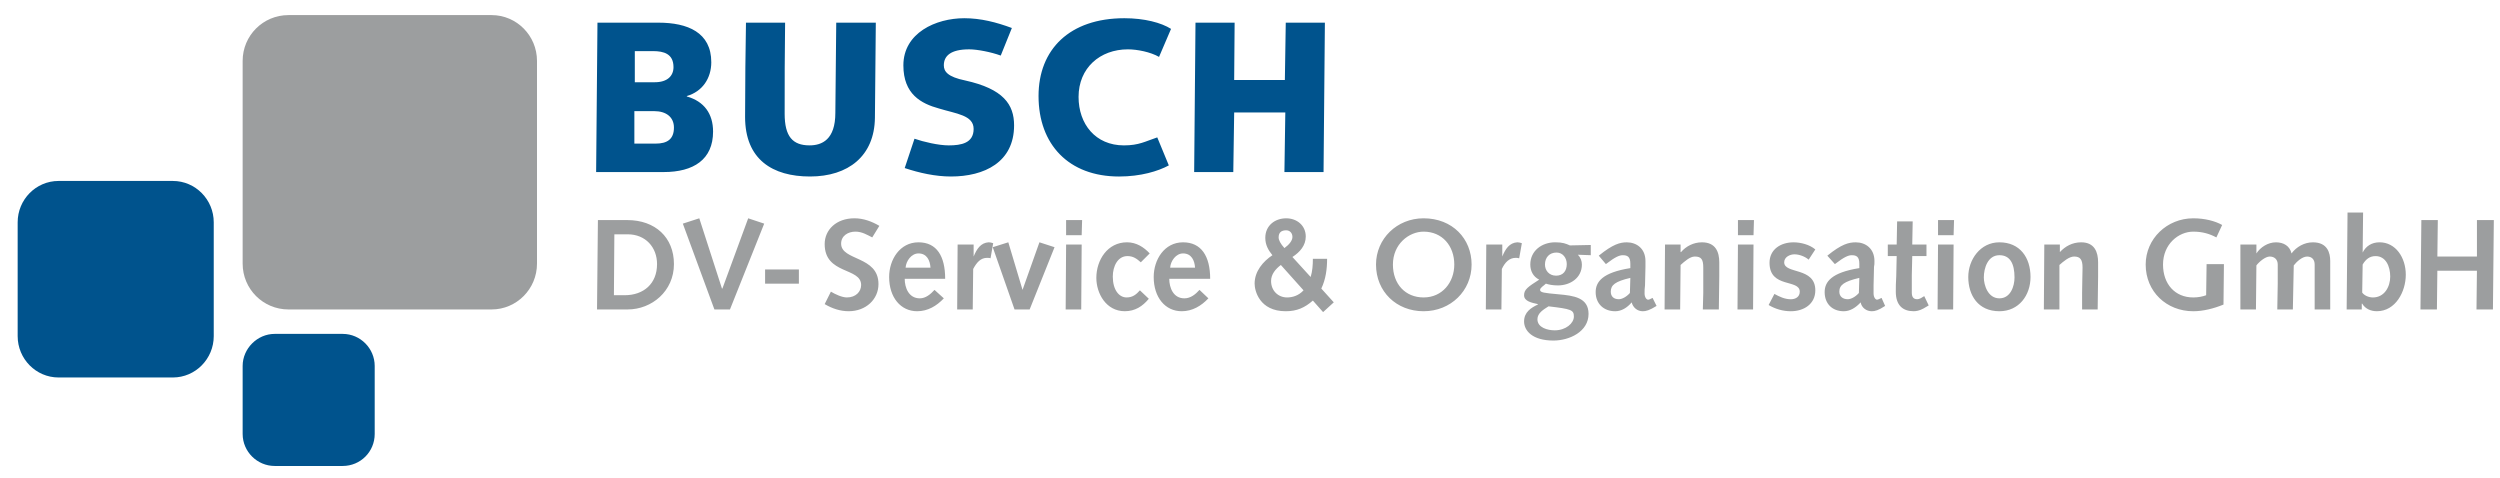 <?xml version="1.0" encoding="utf-8"?>
<!-- Generator: Adobe Illustrator 14.0.0, SVG Export Plug-In . SVG Version: 6.00 Build 43363)  -->
<!DOCTYPE svg PUBLIC "-//W3C//DTD SVG 1.1//EN" "http://www.w3.org/Graphics/SVG/1.1/DTD/svg11.dtd">
<svg version="1.1" id="Ebene_1" xmlns="http://www.w3.org/2000/svg" xmlns:xlink="http://www.w3.org/1999/xlink" x="0px" y="0px"
	 width="404.828px" height="77.453px" viewBox="0 0 404.828 77.453" enable-background="new 0 0 404.828 77.453"
	 xml:space="preserve">
<g>
	<path fill="#00538D" d="M9.484,29.302h18.504c3.672,0,6.624,3.024,6.624,6.696V54.43c0,3.672-2.952,6.696-6.624,6.696H9.484
		c-3.672,0-6.624-3.024-6.624-6.696V35.998C2.86,32.326,5.812,29.302,9.484,29.302L9.484,29.302z M44.476,54.068h11.016
		c2.88,0,5.184,2.377,5.184,5.186V70.27c0,2.881-2.304,5.185-5.184,5.185H44.476c-2.808,0-5.184-2.304-5.184-5.185V59.254
		C39.292,56.445,41.668,54.068,44.476,54.068L44.476,54.068z M96.532,27.861h10.944c4.824,0,7.992-2.016,7.992-6.552
		c0-2.88-1.44-4.896-4.248-5.688V15.55c2.52-0.72,3.96-2.88,3.96-5.472c0-4.824-3.816-6.408-8.568-6.408h-9.864L96.532,27.861
		L96.532,27.861z M193.372,27.861h6.336l0.144-9.648h8.28l-0.145,9.648h6.336l0.217-24.192h-6.336l-0.145,9.288h-8.208l0.072-9.288
		h-6.336L193.372,27.861L193.372,27.861z M189.628,4.678c-1.584-1.008-4.32-1.728-7.56-1.728c-8.856,0-13.896,5.04-13.896,12.6
		c0,7.848,4.896,13.032,13.032,13.032c3.528,0,6.336-0.864,8.064-1.8l-1.872-4.536c-1.944,0.648-2.952,1.296-5.4,1.296
		c-4.608,0-7.344-3.456-7.344-7.848c0-4.68,3.456-7.704,7.992-7.704c1.512,0,3.672,0.432,5.04,1.224L189.628,4.678L189.628,4.678z
		 M146.5,27.213c2.376,0.792,4.968,1.368,7.488,1.368c5.4,0,10.224-2.304,10.224-8.28c0-3.384-1.728-5.904-7.92-7.272
		c-2.808-0.576-3.456-1.44-3.456-2.448c0-1.512,1.08-2.592,4.104-2.592c1.296,0,3.528,0.432,5.112,1.008l1.8-4.464
		c-2.52-0.936-5.04-1.584-7.704-1.584c-4.608,0-9.864,2.376-9.864,7.632c0,4.68,2.88,6.192,5.76,6.984
		c2.808,0.864,5.616,1.08,5.616,3.312c0,2.304-2.016,2.664-4.032,2.664c-1.656,0-4.104-0.576-5.544-1.08L146.5,27.213L146.5,27.213z
		 M120.796,3.669c-0.072,4.752-0.144,9.504-0.144,15.264c0,6.912,4.464,9.648,10.512,9.648c6.192,0,10.44-3.312,10.512-9.504
		l0.144-15.408h-6.408l-0.144,14.616c0,4.32-2.16,5.256-4.176,5.256c-2.736,0-4.032-1.44-4.032-5.112c0-4.896,0-9.864,0.072-14.76
		H120.796L120.796,3.669z M102.724,17.998h3.24c1.872,0,3.168,0.936,3.168,2.664c0,1.872-1.08,2.592-2.952,2.592h-3.456V17.998
		L102.724,17.998z M102.796,8.277h2.952c1.728,0,3.312,0.432,3.312,2.592c0,1.44-1.008,2.448-3.024,2.448h-3.24V8.277L102.796,8.277
		z"/>
	<path fill="#9C9E9F" d="M99.412,47.807l0.072-9.865h2.16c2.88,0,4.752,2.087,4.752,4.824c0,3.168-2.16,5.041-5.256,5.041H99.412
		L99.412,47.807z M115.684,50.109h2.52l5.544-13.896l-2.592-0.864l-4.176,11.375h-0.072l-3.672-11.375l-2.664,0.864L115.684,50.109
		L115.684,50.109z M123.892,45.934h5.472V43.63h-5.472V45.934L123.892,45.934z M133.54,49.245c1.224,0.721,2.52,1.151,3.888,1.151
		c2.808,0,4.824-1.943,4.824-4.392c0-4.608-6.048-3.743-6.048-6.553c0-1.295,1.152-1.943,2.304-1.943
		c1.08,0,1.872,0.504,2.736,0.936l1.152-1.872c-1.224-0.72-2.592-1.224-4.032-1.224c-2.952,0-4.824,1.872-4.824,4.176
		c0,4.968,5.904,3.744,5.904,6.623c0,1.08-0.864,2.018-2.304,2.018c-0.792,0-1.872-0.505-2.592-0.938L133.54,49.245L133.54,49.245z
		 M146.644,43.342c0.072-1.08,0.936-2.305,2.088-2.305c1.368,0,1.872,1.152,1.944,2.305H146.644L146.644,43.342z M153.052,45.143
		c0-3.672-1.368-5.904-4.32-5.904c-3.024,0-4.752,2.809-4.752,5.615c0,3.313,1.872,5.545,4.536,5.545
		c1.728,0,3.168-0.864,4.32-2.088l-1.512-1.369c-0.648,0.721-1.44,1.369-2.376,1.369c-1.8,0-2.448-1.729-2.448-3.168H153.052
		L153.052,45.143z M154.996,50.109h2.52l0.072-6.553c0.576-1.08,1.224-1.8,2.232-1.8c0.216,0,0.432,0,0.576,0.072l0.432-2.448
		c-0.216-0.072-0.504-0.145-0.72-0.145c-1.296,0.072-1.944,1.08-2.448,2.304v-0.069v-1.873h-2.592L154.996,50.109L154.996,50.109z
		 M164.284,50.109h2.448l4.032-10.08l-2.448-0.793l-2.736,7.705l-2.304-7.705l-2.52,0.793L164.284,50.109L164.284,50.109z
		 M172.636,38.085h2.52l0.072-2.448h-2.592V38.085L172.636,38.085z M172.564,50.109h2.52l0.072-10.512h-2.52L172.564,50.109
		L172.564,50.109z M184.588,47.014c-0.576,0.647-1.152,1.152-2.16,1.152c-1.224,0-2.232-1.225-2.232-3.385
		c0-1.655,0.792-3.313,2.376-3.313c0.936,0,1.512,0.432,2.16,1.008l1.44-1.439c-0.936-1.008-2.16-1.801-3.672-1.801
		c-3.168,0-4.968,2.881-4.968,5.762c0,2.52,1.584,5.398,4.608,5.398c1.656,0,2.88-0.791,3.888-2.016L184.588,47.014L184.588,47.014z
		 M189.484,43.342c0.072-1.08,0.936-2.305,2.088-2.305c1.368,0,1.872,1.152,1.944,2.305H189.484L189.484,43.342z M195.964,45.143
		c0-3.672-1.44-5.904-4.392-5.904c-3.024,0-4.752,2.809-4.752,5.615c0,3.313,1.872,5.545,4.536,5.545
		c1.728,0,3.168-0.864,4.32-2.088l-1.44-1.369c-0.648,0.721-1.44,1.369-2.448,1.369c-1.8,0-2.448-1.729-2.448-3.168H195.964
		L195.964,45.143z M208.276,37.293c0.576,0,1.009,0.432,1.009,1.08c0,0.576-0.505,1.225-1.297,1.8
		c-0.648-0.721-0.938-1.296-0.938-1.729C207.052,37.653,207.484,37.293,208.276,37.293L208.276,37.293z M211.083,47.014
		c-0.791,0.864-1.799,1.152-2.664,1.152c-1.438,0-2.592-1.08-2.592-2.664c0-1.08,0.721-1.943,1.584-2.593L211.083,47.014
		L211.083,47.014z M214.251,50.541l1.729-1.583l-2.017-2.231c0.72-1.513,0.937-3.168,0.937-4.824h-2.305
		c0,1.008-0.071,2.017-0.359,2.951l-2.952-3.24c1.225-0.791,2.16-1.871,2.16-3.311c0-1.8-1.439-2.952-3.168-2.952
		c-1.8,0-3.385,1.152-3.385,3.168c0,1.152,0.505,2.016,1.152,2.808c-1.512,1.009-2.881,2.593-2.881,4.607
		c0,1.152,0.793,4.465,5.041,4.465c1.799,0,3.096-0.576,4.392-1.729L214.251,50.541L214.251,50.541z M222.82,42.838
		c0,4.393,3.313,7.561,7.704,7.561s7.774-3.313,7.774-7.561c0-4.176-3.096-7.488-7.774-7.488
		C226.205,35.35,222.82,38.662,222.82,42.838L222.82,42.838z M225.556,42.838c0-3.313,2.593-5.328,4.969-5.328
		c3.023,0,4.969,2.304,4.969,5.328c0,2.881-1.945,5.328-4.969,5.328C227.572,48.166,225.556,46.006,225.556,42.838L225.556,42.838z
		 M240.604,50.109h2.521l0.071-6.553c0.505-1.08,1.224-1.8,2.231-1.8c0.217,0,0.359,0,0.576,0.072l0.433-2.448
		c-0.217-0.072-0.505-0.145-0.722-0.145c-1.295,0.072-1.942,1.08-2.447,2.304v-0.069v-1.873h-2.592L240.604,50.109L240.604,50.109z
		 M252.052,40.895c1.009,0,1.656,0.863,1.656,1.871c0,1.08-0.576,1.873-1.729,1.873s-1.801-0.865-1.801-1.801
		C250.18,41.686,250.9,40.895,252.052,40.895L252.052,40.895z M248.957,51.693c0-1.008,1.008-1.584,1.799-2.088
		c3.673,0.432,4.104,0.576,4.104,1.656c0,1.079-1.296,2.23-3.097,2.23C250.612,53.493,248.957,53.063,248.957,51.693L248.957,51.693
		z M257.596,41.325V39.67l-3.384,0.07c-0.647-0.287-1.151-0.504-2.377-0.504c-2.16,0-4.031,1.369-4.031,3.602
		c0,1.008,0.433,1.943,1.439,2.447c-1.8,1.152-2.447,1.584-2.447,2.521c0,1.008,1.295,1.223,2.231,1.438v0.071
		c-1.08,0.504-2.231,1.225-2.231,2.736s1.367,3.096,4.752,3.096c2.592,0,5.688-1.438,5.688-4.318c0-2.664-2.447-2.952-4.824-3.169
		c-2.375-0.216-3.023-0.287-3.023-0.72c0-0.359,0.576-0.647,0.938-1.008c0.432,0.144,1.079,0.287,1.942,0.287
		c2.017,0,3.889-1.224,3.889-3.384c0-0.575-0.216-1.151-0.647-1.584L257.596,41.325L257.596,41.325z M263.932,47.445
		c-0.575,0.648-1.296,1.008-1.8,1.008c-0.793,0-1.297-0.432-1.297-1.225c0-1.08,0.721-1.656,3.168-2.23L263.932,47.445
		L263.932,47.445z M260.044,42.766c1.584-1.225,2.231-1.439,2.735-1.439c0.72,0,1.224,0.216,1.224,1.367v0.722
		c-4.535,0.72-5.615,2.231-5.615,3.888c0,1.872,1.296,3.096,3.168,3.096c1.009,0,1.943-0.576,2.664-1.438
		c0.217,0.862,0.938,1.438,1.801,1.438c0.504,0,1.079-0.144,2.23-0.863l-0.646-1.297c-0.434,0.217-0.576,0.289-0.721,0.289
		c-0.288,0-0.576-0.432-0.576-1.008c0-0.433,0-0.865,0.072-1.297l0.072-3.023c0-0.288,0-0.504,0-0.936
		c0-2.018-1.44-3.025-3.024-3.025c-1.08,0-2.231,0.289-4.536,2.16L260.044,42.766L260.044,42.766z M269.548,50.109h2.521l0.071-7.2
		c0.648-0.575,1.513-1.368,2.305-1.368c1.08,0,1.368,0.505,1.368,1.801c0,1.225,0,2.447,0,4.104l-0.071,2.664h2.592l0.071-5.328
		c0-0.646,0-1.295,0-2.303c0-1.656-0.575-3.24-2.809-3.24c-1.367,0-2.593,0.648-3.384,1.584h-0.072v-1.225h-2.52L269.548,50.109
		L269.548,50.109z M281.428,38.085h2.521l0.072-2.448h-2.593V38.085L281.428,38.085z M281.356,50.109h2.521l0.071-10.512h-2.521
		L281.356,50.109L281.356,50.109z M286.396,49.391c1.08,0.646,2.305,1.008,3.6,1.008c2.088,0,3.961-1.152,3.961-3.385
		c0-3.816-5.041-2.592-5.041-4.535c0-0.865,0.938-1.297,1.656-1.297c0.792,0,1.729,0.359,2.305,0.864l1.08-1.655
		c-0.937-0.793-2.377-1.152-3.529-1.152c-2.088,0-3.887,1.152-3.887,3.313c0,4.176,4.896,2.592,4.896,4.68
		c0,0.865-0.722,1.225-1.44,1.225c-1.008,0-1.871-0.432-2.664-0.863L286.396,49.391L286.396,49.391z M301.012,47.445
		c-0.575,0.648-1.296,1.008-1.8,1.008c-0.792,0-1.368-0.432-1.368-1.225c0-1.08,0.792-1.656,3.239-2.23L301.012,47.445
		L301.012,47.445z M297.125,42.766c1.584-1.225,2.231-1.439,2.735-1.439c0.72,0,1.224,0.216,1.224,1.367v0.722
		c-4.535,0.72-5.615,2.231-5.615,3.888c0,1.872,1.225,3.096,3.097,3.096c1.008,0,1.943-0.576,2.735-1.438
		c0.145,0.862,0.937,1.438,1.8,1.438c0.505,0,1.08-0.144,2.16-0.863l-0.576-1.297c-0.433,0.217-0.647,0.289-0.72,0.289
		c-0.288,0-0.576-0.432-0.576-1.008c0-0.433,0-0.865,0-1.297l0.072-3.023c0.071-0.288,0.071-0.504,0.071-0.936
		c0-2.018-1.439-3.025-3.023-3.025c-1.151,0-2.304,0.289-4.607,2.16L297.125,42.766L297.125,42.766z M311.596,47.949
		c-0.359,0.217-0.72,0.504-1.151,0.504c-0.647,0-0.864-0.432-0.864-1.079c0-0.792,0-1.729,0-2.81l0.072-3.096h2.304v-1.871h-2.304
		l0.071-3.745h-2.521l-0.071,3.745h-1.439v1.871h1.439l-0.071,3.24c-0.072,0.936-0.072,2.016-0.072,2.52
		c0,2.232,1.151,3.168,2.88,3.168c0.36,0,0.937-0.071,1.584-0.432l0.864-0.504L311.596,47.949L311.596,47.949z M313.828,38.085
		h2.521l0.072-2.448h-2.593V38.085L313.828,38.085z M313.756,50.109h2.521l0.071-10.512h-2.521L313.756,50.109L313.756,50.109z
		 M321.244,44.926c0-1.512,0.648-3.601,2.521-3.601c1.729,0,2.448,1.368,2.448,3.601c0,1.439-0.647,3.385-2.448,3.385
		C321.893,48.311,321.244,46.148,321.244,44.926L321.244,44.926z M318.724,44.854c0,2.953,1.584,5.545,5.04,5.545
		c3.168,0,5.04-2.592,5.04-5.545c0-3.168-1.729-5.615-5.04-5.615C320.668,39.236,318.724,42.046,318.724,44.854L318.724,44.854z
		 M330.964,50.109h2.521v-7.2c0.647-0.575,1.584-1.368,2.376-1.368c1.008,0,1.368,0.505,1.368,1.801
		c0,1.225-0.072,2.447-0.072,4.104v2.664h2.521l0.071-5.328c0-0.646,0-1.295,0-2.303c0-1.656-0.575-3.24-2.735-3.24
		c-1.439,0-2.592,0.648-3.456,1.584l0,0v-1.225h-2.521L330.964,50.109L330.964,50.109z M357.244,47.807
		c-0.575,0.215-1.296,0.359-2.088,0.359c-2.952,0-4.896-2.16-4.896-5.328c0-3.313,2.521-5.328,4.896-5.328
		c1.512,0,2.664,0.36,3.744,0.936l0.937-2.016c-1.152-0.648-2.809-1.08-4.681-1.08c-4.248,0-7.704,3.312-7.704,7.488
		c0,4.393,3.385,7.561,7.704,7.561c1.584,0,3.313-0.433,4.896-1.08l0.071-6.553h-2.808L357.244,47.807L357.244,47.807z
		 M362.788,50.109h2.521l0.072-7.129c0.433-0.576,1.439-1.439,2.159-1.439c0.792,0,1.297,0.505,1.297,1.297c0,0.576,0,2.016,0,3.096
		l-0.072,4.176h2.521l0.145-7.127c0.433-0.576,1.368-1.44,2.16-1.44s1.225,0.505,1.225,1.297c0,0.576,0,2.017,0,3.097v4.176h2.52
		c0-2.592,0-5.256,0-7.848c0-1.297-0.432-3.025-2.808-3.025c-1.368,0-2.664,0.722-3.456,1.801c-0.288-1.225-1.296-1.801-2.521-1.801
		c-1.296,0-2.521,0.793-3.168,1.801v-0.07V39.6h-2.593L362.788,50.109L362.788,50.109z M379.996,50.109h2.448v-0.937h0.071
		c0.505,0.863,1.439,1.224,2.377,1.224c3.023,0,4.68-3.168,4.68-5.903c0-2.808-1.656-5.257-4.248-5.257
		c-1.296,0-2.231,0.648-2.735,1.656V40.82l0.071-6.407h-2.521L379.996,50.109L379.996,50.109z M382.588,42.838
		c0.504-0.863,1.151-1.367,2.088-1.367c1.655,0,2.376,1.655,2.376,3.311c0,1.656-0.937,3.386-2.809,3.386
		c-0.72,0-1.439-0.36-1.729-0.792L382.588,42.838L382.588,42.838z M391.948,50.109h2.664l0.071-6.264h6.408l-0.071,6.264h2.663
		l0.145-14.472h-2.735v5.903h-6.408l0.072-5.903h-2.664L391.948,50.109L391.948,50.109z M96.676,50.109h4.968
		c3.888,0,7.488-2.953,7.488-7.344c0-4.321-3.024-7.128-7.56-7.128H96.82L96.676,50.109L96.676,50.109z"/>
	<path fill="#9C9E9F" d="M46.708,2.445h32.904c4.032,0,7.344,3.313,7.344,7.416v32.833c0,4.104-3.312,7.416-7.344,7.416H46.708
		c-4.104,0-7.416-3.313-7.416-7.416V9.861C39.292,5.758,42.604,2.445,46.708,2.445L46.708,2.445z"/>
</g>
</svg>
